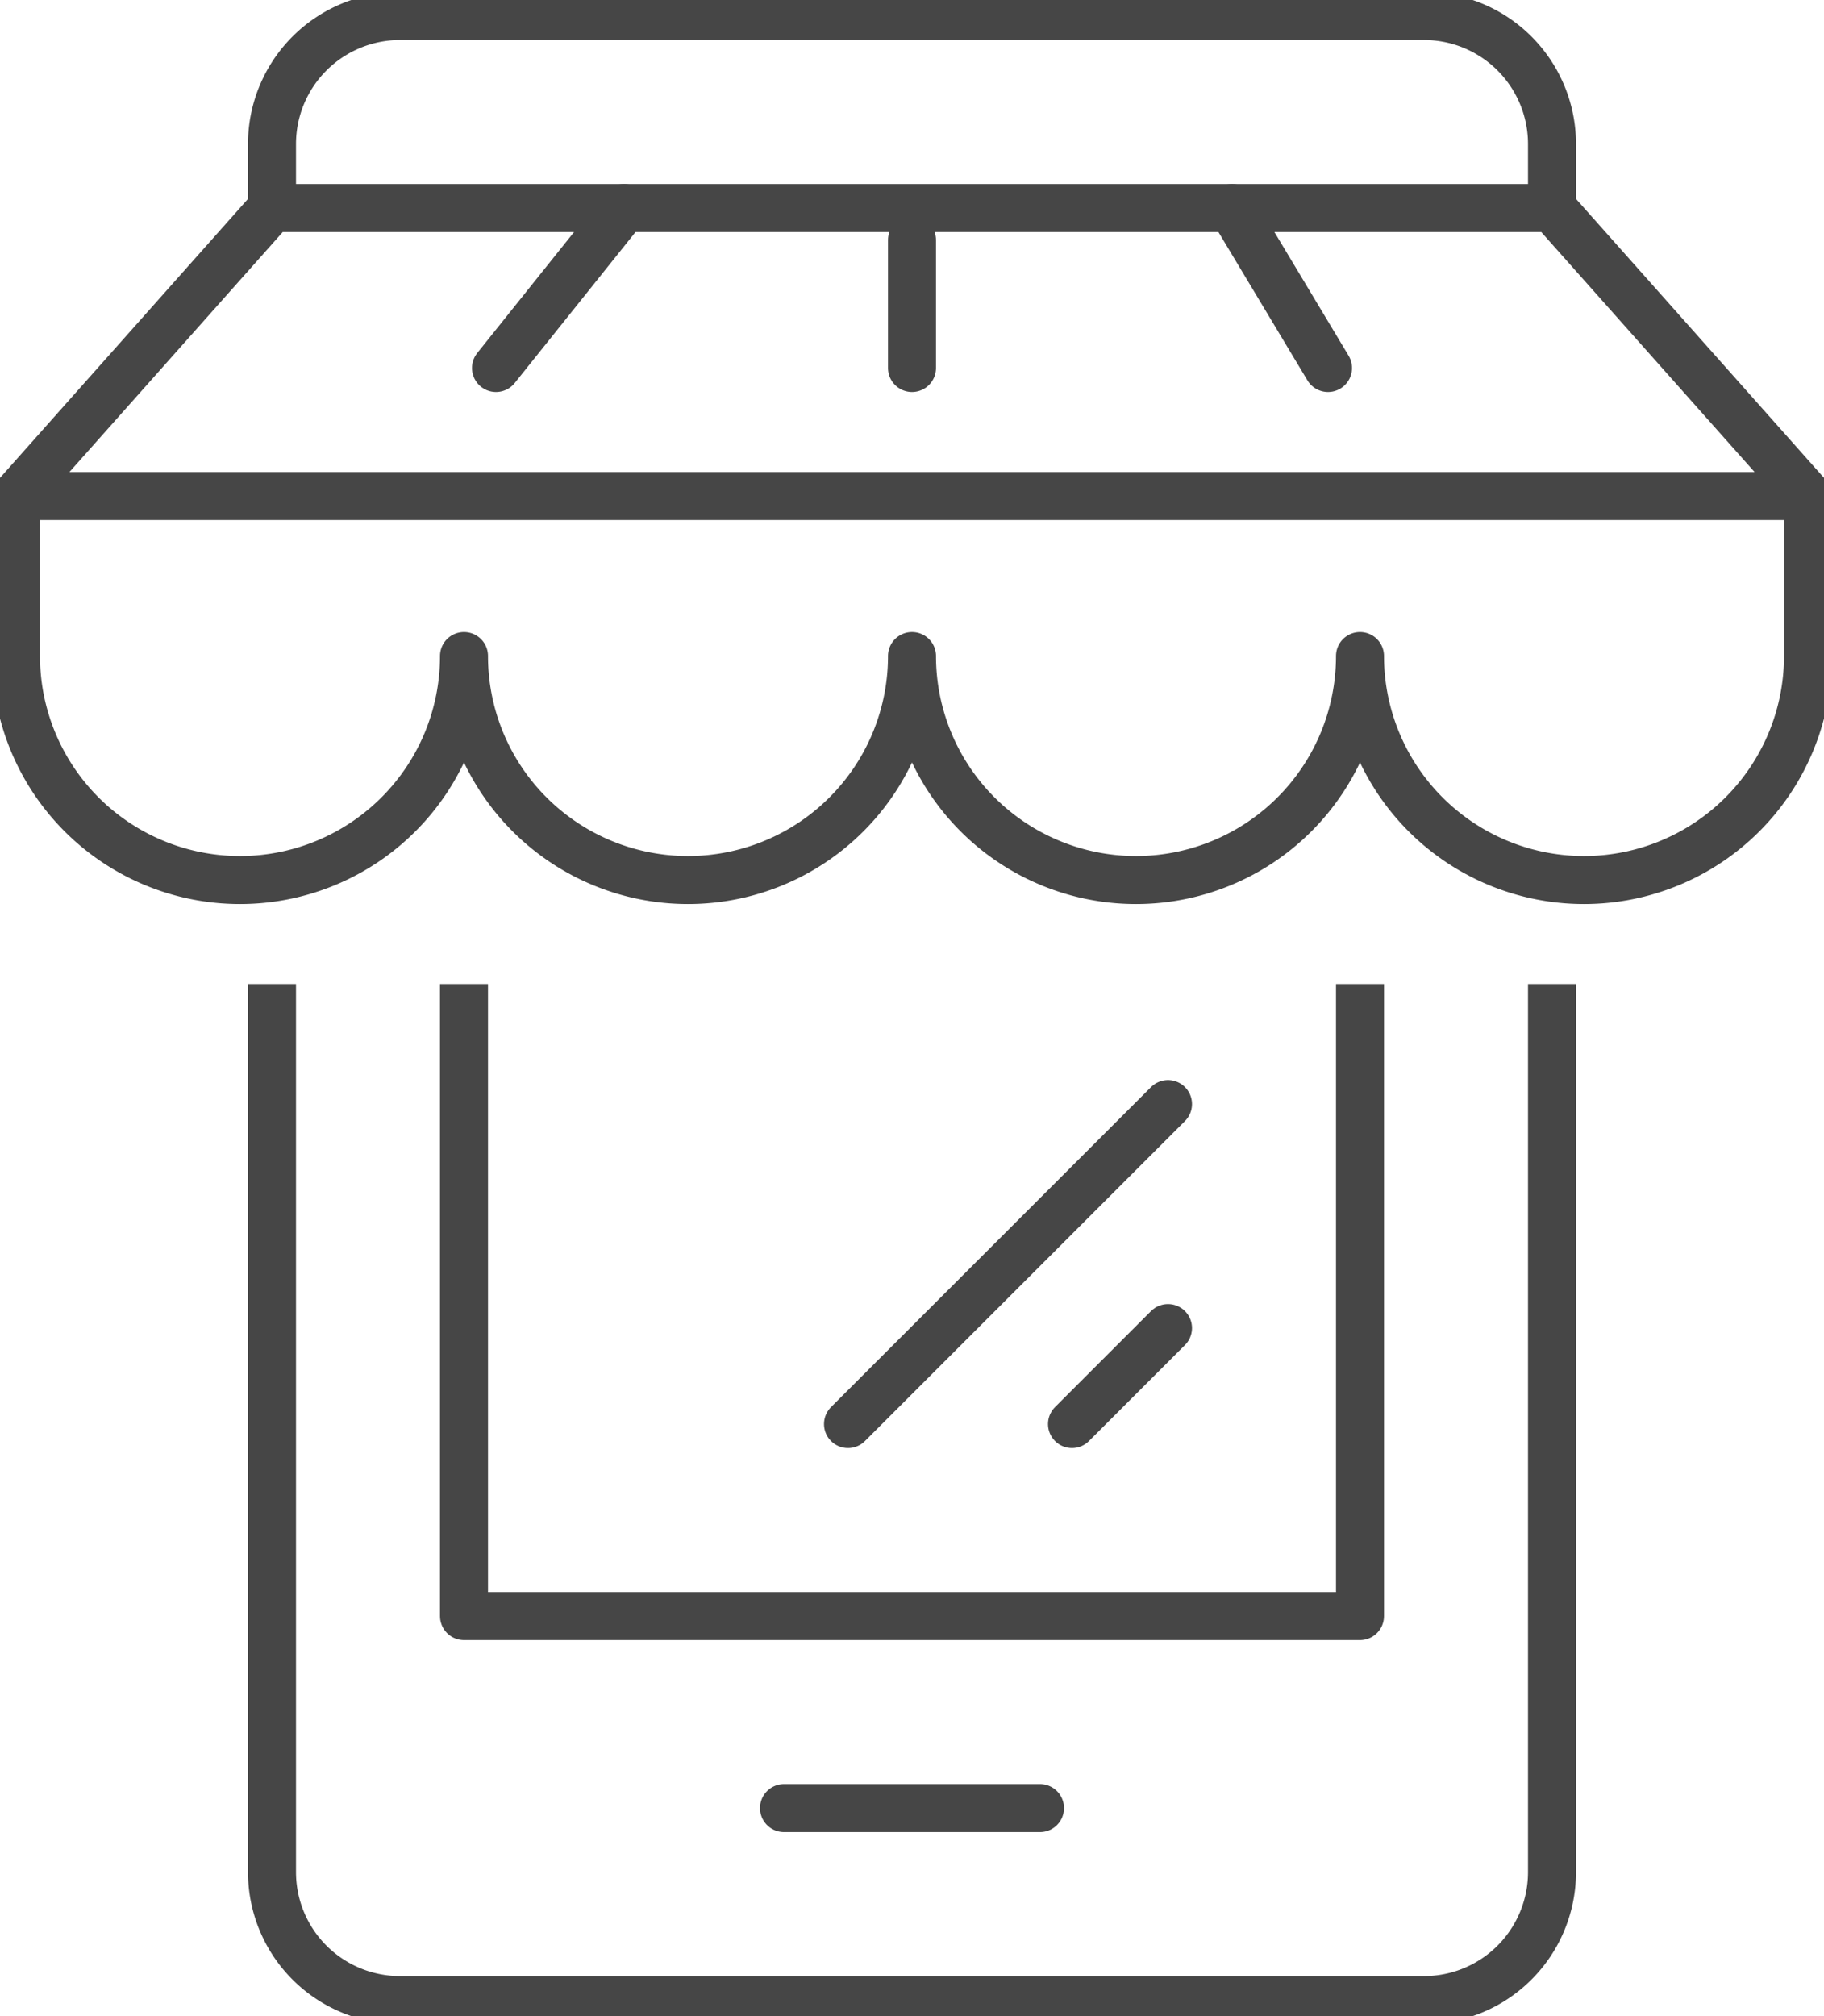 <svg id="Gruppe_1288" data-name="Gruppe 1288" xmlns="http://www.w3.org/2000/svg" xmlns:xlink="http://www.w3.org/1999/xlink" width="57" height="63" viewBox="0 0 57 63">
  <defs>
    <clipPath id="clip-path">
      <rect id="Rechteck_492" data-name="Rechteck 492" width="57" height="63" fill="none" stroke="#707070" stroke-width="1.5"/>
    </clipPath>
  </defs>
  <g id="Gruppe_1287" data-name="Gruppe 1287" clip-path="url(#clip-path)">
    <path id="Pfad_1349" data-name="Pfad 1349" d="M48.5,31.5v27a4,4,0,0,1-4,4h-32a4,4,0,0,1-4-4v-27" fill="none" stroke="#464646" stroke-linecap="square" stroke-linejoin="round" stroke-width="1.5"/>
    <path id="Pfad_1350" data-name="Pfad 1350" d="M8.5,6.5v-2a4,4,0,0,1,4-4h32a4,4,0,0,1,4,4v2" fill="none" stroke="#464646" stroke-linecap="square" stroke-linejoin="round" stroke-width="1.5"/>
    <path id="Pfad_1351" data-name="Pfad 1351" d="M42.5,31.5v19h-28v-19" fill="none" stroke="#464646" stroke-linecap="square" stroke-linejoin="round" stroke-width="1.5"/>
    <line id="Linie_1" data-name="Linie 1" x2="8" transform="translate(24.5 56.5)" fill="none" stroke="#464646" stroke-linecap="round" stroke-linejoin="round" stroke-width="1.5"/>
    <line id="Linie_2" data-name="Linie 2" y1="3" x2="3" transform="translate(33.5 41.5)" fill="none" stroke="#464646" stroke-linecap="round" stroke-linejoin="round" stroke-width="1.5"/>
    <line id="Linie_3" data-name="Linie 3" y1="10" x2="10" transform="translate(26.5 34.5)" fill="none" stroke="#464646" stroke-linecap="round" stroke-linejoin="round" stroke-width="1.5"/>
    <path id="Pfad_1352" data-name="Pfad 1352" d="M56.5,15.5v5a7,7,0,0,1-14,0,7,7,0,0,1-14,0,7,7,0,0,1-14,0,7,7,0,0,1-14,0v-5" fill="none" stroke="#464646" stroke-linecap="round" stroke-linejoin="round" stroke-width="1.5"/>
    <path id="Pfad_1353" data-name="Pfad 1353" d="M56.5,15.5H.5l8-9h40Z" fill="none" stroke="#464646" stroke-linecap="round" stroke-linejoin="round" stroke-width="1.5"/>
    <line id="Linie_4" data-name="Linie 4" y1="5" x2="4" transform="translate(15.5 6.5)" fill="none" stroke="#464646" stroke-linecap="round" stroke-linejoin="round" stroke-width="1.5"/>
    <line id="Linie_5" data-name="Linie 5" y1="4" transform="translate(28.5 7.5)" fill="none" stroke="#464646" stroke-linecap="round" stroke-linejoin="round" stroke-width="1.5"/>
    <line id="Linie_6" data-name="Linie 6" x1="3" y1="5" transform="translate(38.5 6.5)" fill="none" stroke="#464646" stroke-linecap="round" stroke-linejoin="round" stroke-width="1.5"/>
  </g>
</svg>
